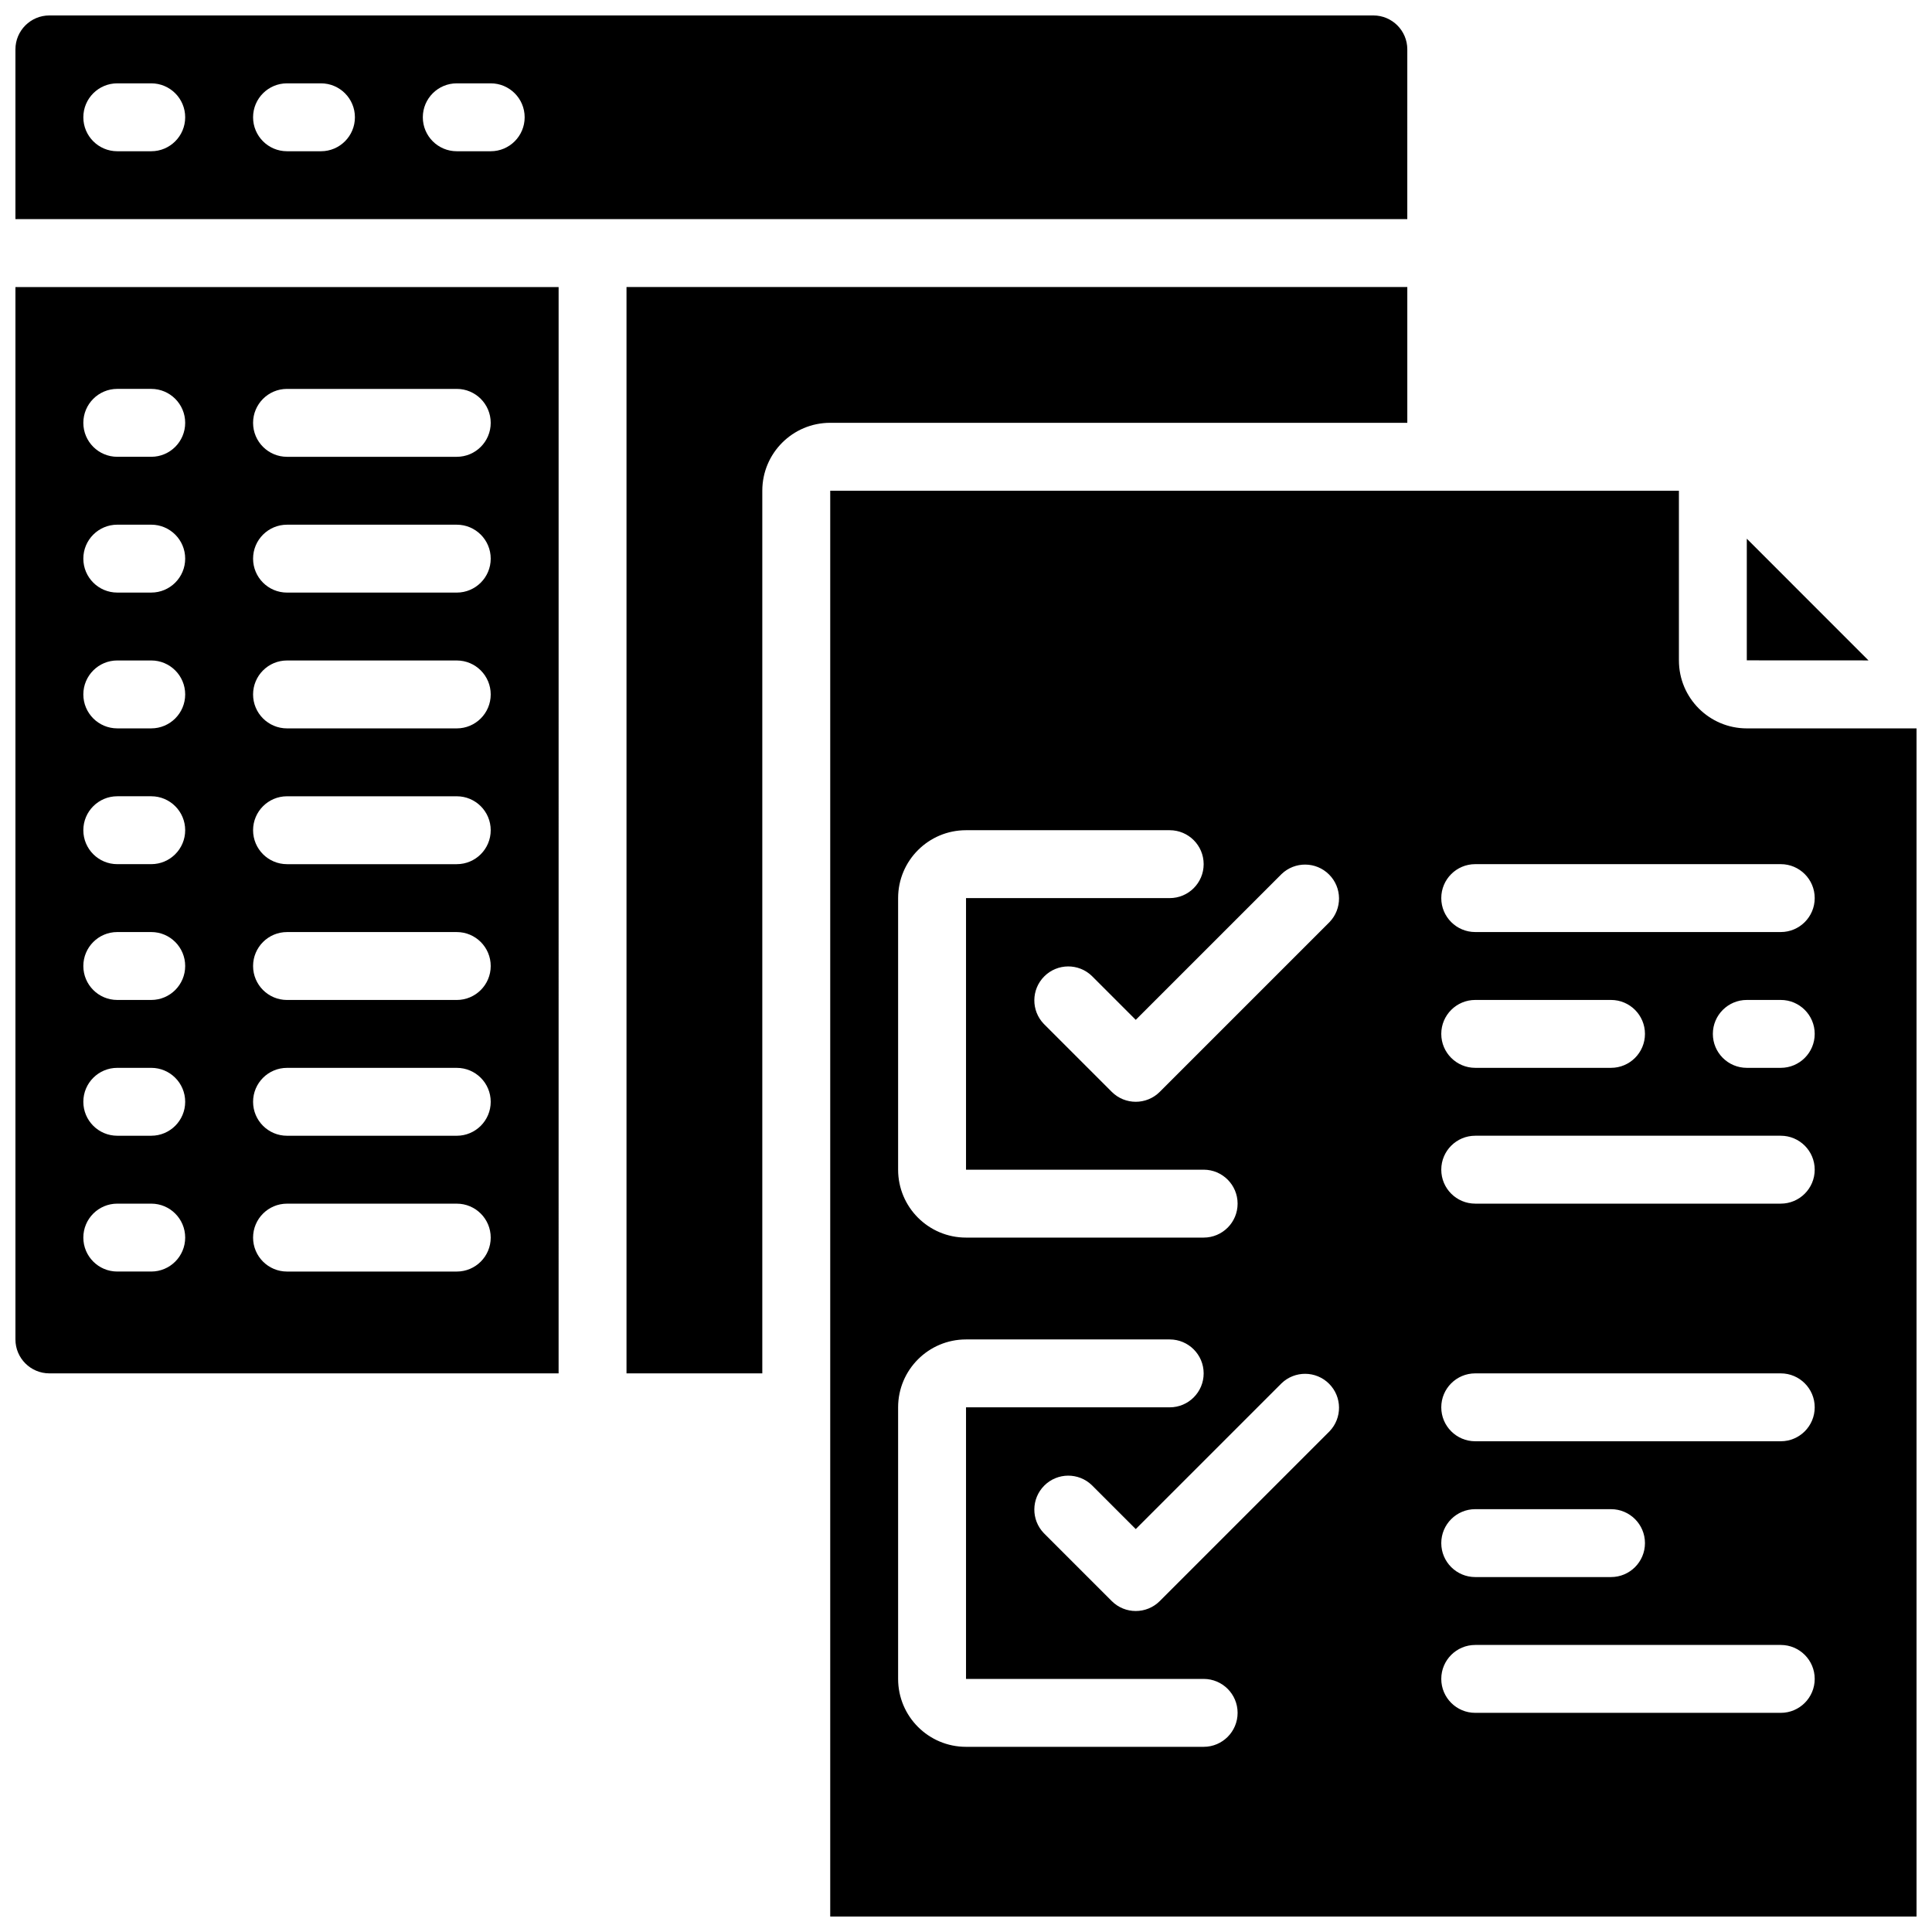 <?xml version="1.0" encoding="UTF-8"?>
<!-- Uploaded to: SVG Repo, www.svgrepo.com, Generator: SVG Repo Mixer Tools -->
<svg width="800px" height="800px" version="1.1" viewBox="144 144 512 512" xmlns="http://www.w3.org/2000/svg">
 <defs>
  <clipPath id="c">
   <path d="m148.09 220h144.91v288h-144.91z"/>
  </clipPath>
  <clipPath id="b">
   <path d="m148.09 148.09h368.91v54.906h-368.91z"/>
  </clipPath>
  <clipPath id="a">
   <path d="m364 274h287.9v377.9h-287.9z"/>
  </clipPath>
 </defs>
 <g clip-path="url(#c)">
  <path d="m292.04 220.07h-143.95v278.89c0 4.969 4.027 8.996 8.996 8.996h134.95zm-107.96 260.9h-9c-4.969 0-8.996-4.027-8.996-8.996s4.027-8.996 8.996-8.996h9c4.969 0 8.996 4.027 8.996 8.996s-4.027 8.996-8.996 8.996zm0-35.988h-9c-4.969 0-8.996-4.027-8.996-8.996s4.027-8.996 8.996-8.996h9c4.969 0 8.996 4.027 8.996 8.996s-4.027 8.996-8.996 8.996zm0-35.984h-9c-4.969 0-8.996-4.027-8.996-8.996s4.027-9 8.996-9h9c4.969 0 8.996 4.031 8.996 9s-4.027 8.996-8.996 8.996zm0-35.988h-9c-4.969 0-8.996-4.027-8.996-8.996s4.027-8.996 8.996-8.996h9c4.969 0 8.996 4.027 8.996 8.996s-4.027 8.996-8.996 8.996zm0-35.984h-9c-4.969 0-8.996-4.027-8.996-8.996s4.027-9 8.996-9h9c4.969 0 8.996 4.031 8.996 9s-4.027 8.996-8.996 8.996zm0-35.988h-9c-4.969 0-8.996-4.027-8.996-8.996s4.027-8.996 8.996-8.996h9c4.969 0 8.996 4.027 8.996 8.996s-4.027 8.996-8.996 8.996zm0-35.984h-9c-4.969 0-8.996-4.027-8.996-8.996s4.027-9 8.996-9h9c4.969 0 8.996 4.031 8.996 9s-4.027 8.996-8.996 8.996zm80.969 215.92h-44.984c-4.969 0-8.996-4.027-8.996-8.996s4.027-8.996 8.996-8.996h44.984c4.969 0 8.996 4.027 8.996 8.996s-4.027 8.996-8.996 8.996zm0-35.988h-44.984c-4.969 0-8.996-4.027-8.996-8.996s4.027-8.996 8.996-8.996h44.984c4.969 0 8.996 4.027 8.996 8.996s-4.027 8.996-8.996 8.996zm0-35.984h-44.984c-4.969 0-8.996-4.027-8.996-8.996s4.027-9 8.996-9h44.984c4.969 0 8.996 4.031 8.996 9s-4.027 8.996-8.996 8.996zm0-35.988h-44.984c-4.969 0-8.996-4.027-8.996-8.996s4.027-8.996 8.996-8.996h44.984c4.969 0 8.996 4.027 8.996 8.996s-4.027 8.996-8.996 8.996zm0-35.984h-44.984c-4.969 0-8.996-4.027-8.996-8.996s4.027-9 8.996-9h44.984c4.969 0 8.996 4.031 8.996 9s-4.027 8.996-8.996 8.996zm0-35.988h-44.984c-4.969 0-8.996-4.027-8.996-8.996s4.027-8.996 8.996-8.996h44.984c4.969 0 8.996 4.027 8.996 8.996s-4.027 8.996-8.996 8.996zm0-35.984h-44.984c-4.969 0-8.996-4.027-8.996-8.996s4.027-9 8.996-9h44.984c4.969 0 8.996 4.031 8.996 9s-4.027 8.996-8.996 8.996z"/>
 </g>
 <g clip-path="url(#b)">
  <path d="m516.95 157.09c0-4.969-4.027-8.996-8.996-8.996h-350.87c-4.969 0-8.996 4.027-8.996 8.996v44.984h368.86zm-332.87 26.992h-9c-4.969 0-8.996-4.031-8.996-9s4.027-8.996 8.996-8.996h9c4.969 0 8.996 4.027 8.996 8.996s-4.027 9-8.996 9zm44.98 0h-8.996c-4.969 0-8.996-4.031-8.996-9s4.027-8.996 8.996-8.996h8.996c4.969 0 8.996 4.027 8.996 8.996s-4.027 9-8.996 9zm44.984 0h-8.996c-4.969 0-8.996-4.031-8.996-9s4.027-8.996 8.996-8.996h8.996c4.969 0 8.996 4.027 8.996 8.996s-4.027 9-8.996 9z"/>
 </g>
 <path d="m606.92 319 32.25 0.016-32.25-32.254z"/>
 <g clip-path="url(#a)">
  <path d="m588.93 319.03v-44.98h-224.91v377.86h287.89v-314.88h-44.98c-9.938 0-17.996-8.059-17.996-17.996zm-206.92 62.977c0-9.938 8.059-17.992 17.996-17.992h53.977c4.969 0 9 4.027 9 8.996s-4.031 8.996-9 8.996h-53.977v71.973h62.977c4.969 0 8.996 4.031 8.996 9s-4.027 8.996-8.996 8.996h-62.977c-9.938 0-17.996-8.059-17.996-17.996zm80.973 224.92h-62.977c-9.938 0-17.996-8.059-17.996-17.996v-71.973c0-9.938 8.059-17.992 17.996-17.992h53.977c4.969 0 9 4.027 9 8.996s-4.031 8.996-9 8.996h-53.977v71.973h62.977c4.969 0 8.996 4.027 8.996 8.996s-4.027 9-8.996 9zm33.348-83.605-44.98 44.98c-3.516 3.512-9.211 3.512-12.723 0l-17.992-17.992c-3.41-3.531-3.363-9.141 0.109-12.613 3.469-3.469 9.082-3.516 12.609-0.109l11.633 11.633 38.625-38.621c3.527-3.41 9.141-3.359 12.609 0.109 3.473 3.469 3.519 9.082 0.109 12.613zm0-134.95-44.98 44.98c-3.516 3.512-9.211 3.512-12.723 0l-17.992-17.992c-3.41-3.531-3.363-9.141 0.109-12.613 3.469-3.469 9.082-3.516 12.609-0.109l11.633 11.633 38.625-38.621c3.527-3.41 9.141-3.359 12.609 0.109 3.473 3.469 3.519 9.082 0.109 12.613zm119.59 209.55h-80.969c-4.969 0-9-4.027-9-8.996s4.031-8.996 9-8.996h80.969c4.969 0 8.996 4.027 8.996 8.996s-4.027 8.996-8.996 8.996zm-89.969-44.98c0-4.969 4.031-8.996 9-8.996h35.984c4.969 0 8.996 4.027 8.996 8.996s-4.027 8.996-8.996 8.996h-35.984c-4.969 0-9-4.027-9-8.996zm89.969-26.992h-80.969c-4.969 0-9-4.027-9-8.996s4.031-8.996 9-8.996h80.969c4.969 0 8.996 4.027 8.996 8.996s-4.027 8.996-8.996 8.996zm0-62.973h-80.969c-4.969 0-9-4.031-9-9s4.031-8.996 9-8.996h80.969c4.969 0 8.996 4.027 8.996 8.996s-4.027 9-8.996 9zm-89.969-44.984c0-4.969 4.031-8.996 9-8.996h35.984c4.969 0 8.996 4.027 8.996 8.996s-4.027 8.996-8.996 8.996h-35.984c-4.969 0-9-4.027-9-8.996zm89.969 8.996h-8.996c-4.969 0-9-4.027-9-8.996s4.031-8.996 9-8.996h8.996c4.969 0 8.996 4.027 8.996 8.996s-4.027 8.996-8.996 8.996zm8.996-44.984c0 4.969-4.027 8.996-8.996 8.996h-80.969c-4.969 0-9-4.027-9-8.996s4.031-8.996 9-8.996h80.969c4.969 0 8.996 4.027 8.996 8.996z"/>
 </g>
 <path d="m516.95 256.05v-35.988h-206.92v287.89h35.988v-233.91c0-9.938 8.055-17.992 17.992-17.992z"/>
</svg>